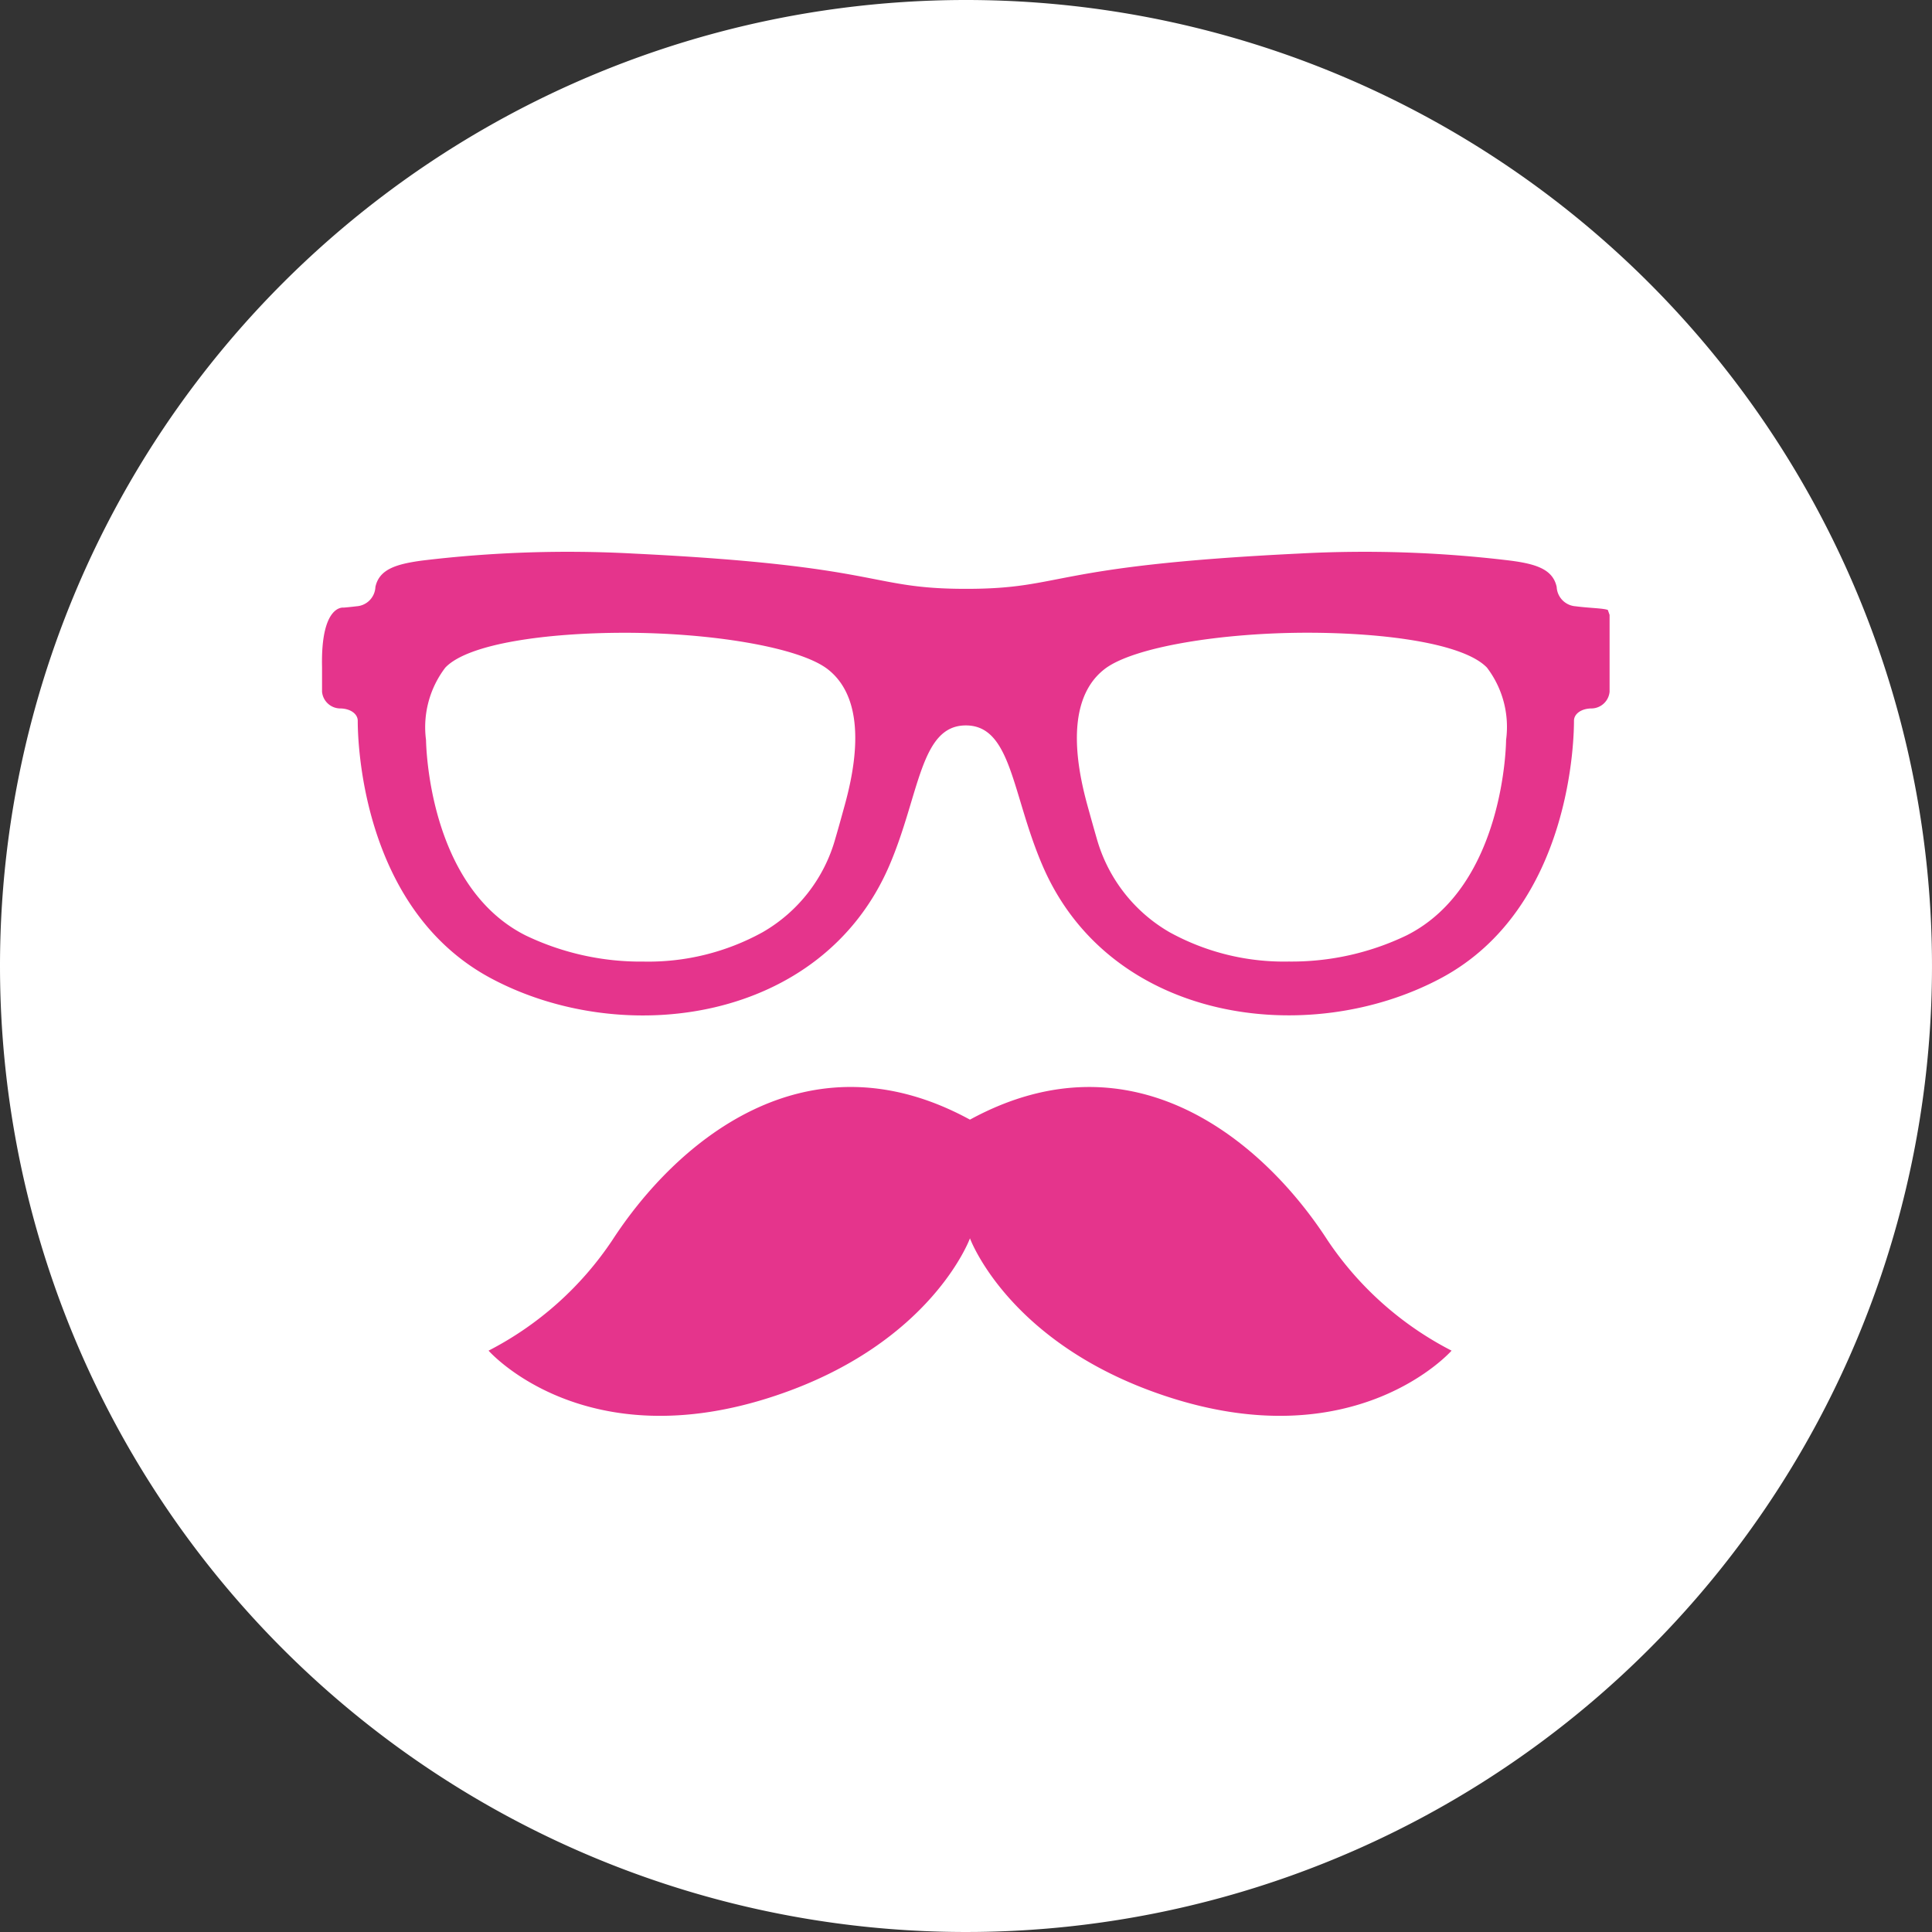 <svg xmlns="http://www.w3.org/2000/svg" width="42" height="42" viewBox="0 0 42 42">
  <rect x="0" y="0" width="42" height="42" fill="#333333" stroke="none"/>
  <g id="グループ_7688" data-name="グループ 7688" transform="translate(-1294 -25)">
    <path id="パス_263" data-name="パス 263" d="M21,0A21,21,0,1,1,0,21,21,21,0,0,1,21,0Z" transform="translate(1294 25)" fill="#fff"/>
    <g id="グループ_7674" data-name="グループ 7674" transform="translate(894.853 -121.592)">
      <path id="パス_257" data-name="パス 257" d="M434.1,159.852c-.1-.039-.407-.041-.7-.08a.442.442,0,0,1-.412-.42c-.082-.381-.439-.5-1.017-.574a26.376,26.376,0,0,0-4.588-.152c-5.487.267-5.079.767-7.235.767s-1.745-.5-7.23-.767a26.425,26.425,0,0,0-4.593.152c-.574.077-.935.193-1.017.574a.439.439,0,0,1-.41.42c-.1.012-.193.022-.282.029,0,0-.5-.078-.468,1.3v.53a.4.4,0,0,0,.388.362c.224,0,.388.116.388.268,0,.268.017,4.062,2.9,5.6s7.191.957,8.657-2.454c.661-1.54.668-3.045,1.663-3.045s1,1.5,1.666,3.045c1.463,3.411,5.771,3.987,8.654,2.454s2.9-5.328,2.9-5.6c0-.152.162-.268.386-.268a.4.4,0,0,0,.388-.362v-1.671ZM417.482,164.2c-.055.2-.113.41-.174.617a3.4,3.4,0,0,1-1.581,2.04,5.145,5.145,0,0,1-2.589.639,5.78,5.78,0,0,1-2.565-.569c-2.141-1.078-2.162-4.221-2.165-4.25a2.135,2.135,0,0,1,.42-1.572c.5-.526,2.22-.757,3.905-.757,1.851,0,3.785.309,4.409.793C418.109,161.894,417.653,163.591,417.482,164.2Zm14.406-1.524c0,.029-.022,3.173-2.162,4.25a5.766,5.766,0,0,1-2.565.569,5.149,5.149,0,0,1-2.592-.639,3.421,3.421,0,0,1-1.581-2.04c-.06-.207-.118-.415-.174-.617-.171-.61-.624-2.307.342-3.059.622-.485,2.558-.793,4.407-.793,1.688,0,3.4.231,3.908.757A2.125,2.125,0,0,1,431.888,162.678Z" transform="translate(0 0)" fill="#e5348c"/>
      <path id="パス_258" data-name="パス 258" d="M450.547,232.141a7.2,7.2,0,0,1-2.7-2.406c-1.365-2.109-4.2-4.563-7.77-2.616-3.573-1.948-6.4.506-7.772,2.616a7.191,7.191,0,0,1-2.693,2.406s2.083,2.377,6.253.974c3.382-1.135,4.212-3.416,4.212-3.416s.829,2.28,4.212,3.416C448.457,234.518,450.547,232.141,450.547,232.141Z" transform="translate(-19.844 -56.187)" fill="#e5348c"/>
    </g>
  </g>
</svg>
